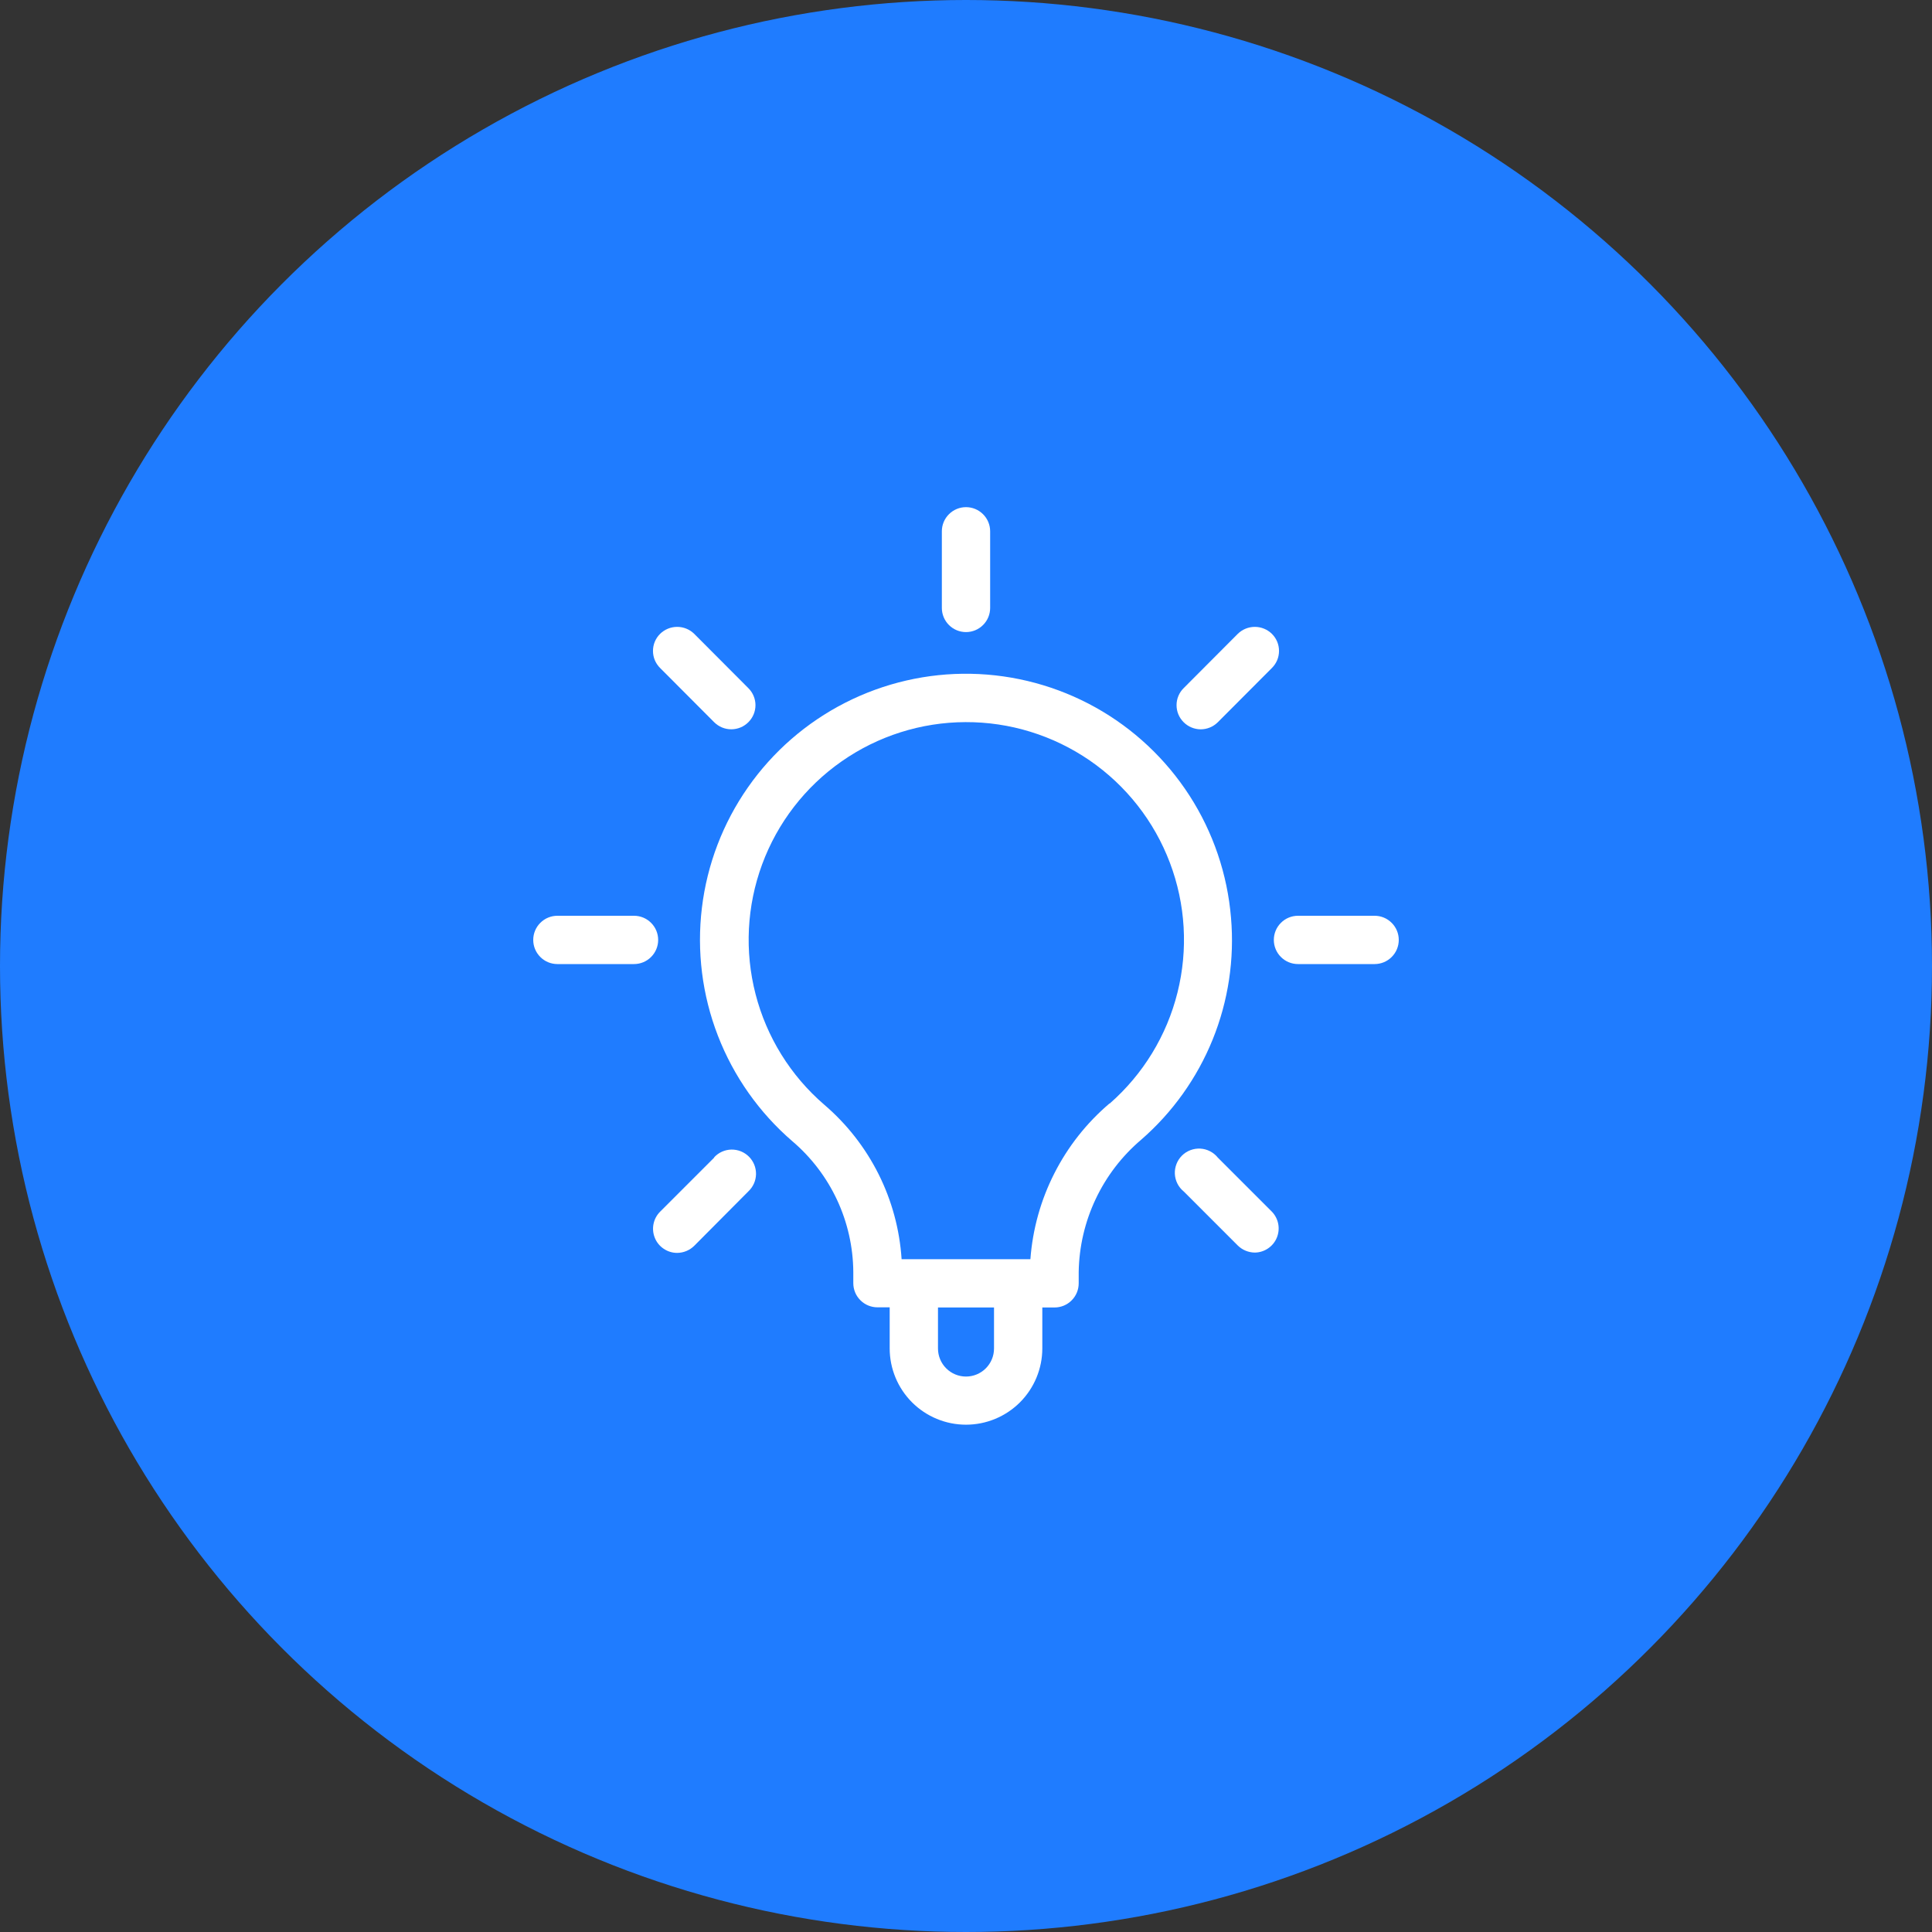 <svg width="60" height="60" viewBox="0 0 60 60" fill="none" xmlns="http://www.w3.org/2000/svg">
<rect x="0" y="0" width="60" height="60" fill="#333333" stroke="none"/>
<circle cx="30" cy="30" r="30" fill="#1F7CFF"/>
<path d="M30 19.63C30.199 19.63 30.39 19.551 30.53 19.41C30.671 19.27 30.75 19.079 30.75 18.88V16.5C30.75 16.301 30.671 16.11 30.53 15.97C30.39 15.829 30.199 15.75 30 15.75C29.801 15.75 29.61 15.829 29.47 15.97C29.329 16.11 29.25 16.301 29.25 16.5V18.88C29.25 19.079 29.329 19.27 29.47 19.41C29.61 19.551 29.801 19.63 30 19.63Z" fill="white"/>
<path d="M37.29 22.65C37.489 22.649 37.679 22.57 37.82 22.43L39.5 20.745C39.57 20.675 39.626 20.593 39.664 20.502C39.702 20.411 39.721 20.313 39.721 20.215C39.721 20.116 39.702 20.019 39.664 19.928C39.626 19.837 39.57 19.754 39.5 19.685C39.359 19.546 39.168 19.468 38.97 19.468C38.772 19.468 38.581 19.546 38.44 19.685L36.76 21.37C36.69 21.439 36.634 21.522 36.596 21.613C36.558 21.704 36.539 21.801 36.539 21.9C36.539 21.998 36.558 22.096 36.596 22.187C36.634 22.278 36.69 22.36 36.76 22.43C36.901 22.57 37.091 22.649 37.29 22.65Z" fill="white"/>
<path d="M42.69 28.44H40.31C40.111 28.44 39.92 28.519 39.78 28.66C39.639 28.8 39.56 28.991 39.56 29.19C39.56 29.389 39.639 29.58 39.78 29.72C39.92 29.861 40.111 29.94 40.31 29.94H42.69C42.889 29.94 43.08 29.861 43.22 29.72C43.361 29.58 43.44 29.389 43.44 29.19C43.44 28.991 43.361 28.8 43.22 28.66C43.08 28.519 42.889 28.44 42.69 28.44Z" fill="white"/>
<path d="M37.82 35.95C37.754 35.868 37.672 35.801 37.578 35.753C37.485 35.705 37.383 35.677 37.278 35.671C37.173 35.665 37.068 35.682 36.97 35.719C36.872 35.756 36.782 35.813 36.708 35.887C36.633 35.961 36.575 36.05 36.537 36.148C36.499 36.246 36.481 36.35 36.486 36.455C36.491 36.56 36.518 36.663 36.565 36.757C36.612 36.851 36.679 36.934 36.76 37L38.44 38.68C38.581 38.819 38.772 38.898 38.97 38.9C39.116 38.898 39.259 38.853 39.38 38.771C39.501 38.69 39.596 38.574 39.652 38.439C39.708 38.304 39.724 38.156 39.697 38.012C39.67 37.868 39.601 37.735 39.5 37.63L37.82 35.95Z" fill="white"/>
<path d="M22.18 35.95L20.5 37.63C20.395 37.735 20.324 37.868 20.295 38.014C20.266 38.159 20.281 38.31 20.338 38.447C20.394 38.584 20.49 38.701 20.614 38.783C20.737 38.866 20.882 38.91 21.03 38.91C21.229 38.908 21.419 38.829 21.56 38.69L23.24 37C23.314 36.931 23.373 36.848 23.414 36.756C23.455 36.664 23.477 36.565 23.479 36.464C23.48 36.364 23.462 36.264 23.424 36.17C23.386 36.077 23.33 35.992 23.259 35.921C23.188 35.85 23.103 35.794 23.01 35.756C22.916 35.718 22.816 35.7 22.715 35.701C22.615 35.703 22.515 35.725 22.423 35.766C22.331 35.807 22.249 35.866 22.18 35.94V35.95Z" fill="white"/>
<path d="M19.69 28.44H17.31C17.111 28.44 16.92 28.519 16.78 28.66C16.639 28.8 16.56 28.991 16.56 29.19C16.56 29.389 16.639 29.58 16.78 29.72C16.92 29.861 17.111 29.94 17.31 29.94H19.69C19.889 29.94 20.08 29.861 20.22 29.72C20.361 29.58 20.44 29.389 20.44 29.19C20.44 28.991 20.361 28.8 20.22 28.66C20.08 28.519 19.889 28.44 19.69 28.44Z" fill="white"/>
<path d="M22.18 22.43C22.321 22.57 22.511 22.649 22.71 22.649C22.909 22.649 23.099 22.57 23.24 22.43C23.31 22.36 23.366 22.278 23.404 22.187C23.442 22.096 23.462 21.998 23.462 21.9C23.462 21.801 23.442 21.704 23.404 21.613C23.366 21.522 23.31 21.439 23.24 21.37L21.56 19.685C21.419 19.546 21.228 19.468 21.03 19.468C20.832 19.468 20.641 19.546 20.5 19.685C20.43 19.754 20.374 19.837 20.336 19.928C20.298 20.019 20.279 20.116 20.279 20.215C20.279 20.313 20.298 20.411 20.336 20.502C20.374 20.593 20.43 20.675 20.5 20.745L22.18 22.43Z" fill="white"/>
<path d="M38.23 28.5C38.118 27.149 37.675 25.847 36.941 24.708C36.206 23.569 35.203 22.628 34.019 21.968C32.835 21.309 31.507 20.951 30.152 20.925C28.797 20.9 27.457 21.209 26.249 21.824C25.042 22.439 24.004 23.341 23.228 24.452C22.451 25.563 21.96 26.848 21.798 28.194C21.636 29.539 21.806 30.904 22.296 32.167C22.786 33.431 23.579 34.555 24.605 35.44C25.194 35.941 25.668 36.563 25.995 37.263C26.322 37.964 26.494 38.727 26.5 39.5V39.85C26.5 40.049 26.579 40.24 26.72 40.38C26.86 40.521 27.051 40.6 27.25 40.6H27.63V41.875C27.63 42.504 27.88 43.106 28.324 43.551C28.769 43.995 29.371 44.245 30 44.245C30.629 44.245 31.231 43.995 31.676 43.551C32.12 43.106 32.37 42.504 32.37 41.875V40.605H32.75C32.949 40.605 33.14 40.526 33.28 40.385C33.421 40.245 33.5 40.054 33.5 39.855V39.5C33.513 38.717 33.692 37.946 34.027 37.238C34.361 36.53 34.843 35.902 35.44 35.395C36.415 34.547 37.176 33.48 37.661 32.282C38.146 31.084 38.341 29.788 38.23 28.5ZM30.87 41.88C30.87 42.111 30.778 42.332 30.615 42.495C30.452 42.658 30.231 42.75 30 42.75C29.769 42.75 29.548 42.658 29.385 42.495C29.222 42.332 29.13 42.111 29.13 41.88V40.605H30.87V41.88ZM34.455 34.27C33.746 34.873 33.164 35.611 32.743 36.441C32.321 37.271 32.069 38.177 32 39.105H28C27.94 38.185 27.697 37.286 27.284 36.462C26.87 35.637 26.296 34.904 25.595 34.305C24.552 33.406 23.809 32.209 23.465 30.875C23.12 29.542 23.192 28.135 23.669 26.843C24.146 25.551 25.006 24.436 26.135 23.647C27.263 22.857 28.606 22.431 29.983 22.426C31.36 22.42 32.706 22.836 33.841 23.616C34.976 24.397 35.845 25.505 36.332 26.793C36.82 28.081 36.902 29.488 36.568 30.824C36.235 32.16 35.501 33.362 34.465 34.27H34.455Z" fill="white"/>
</svg>
